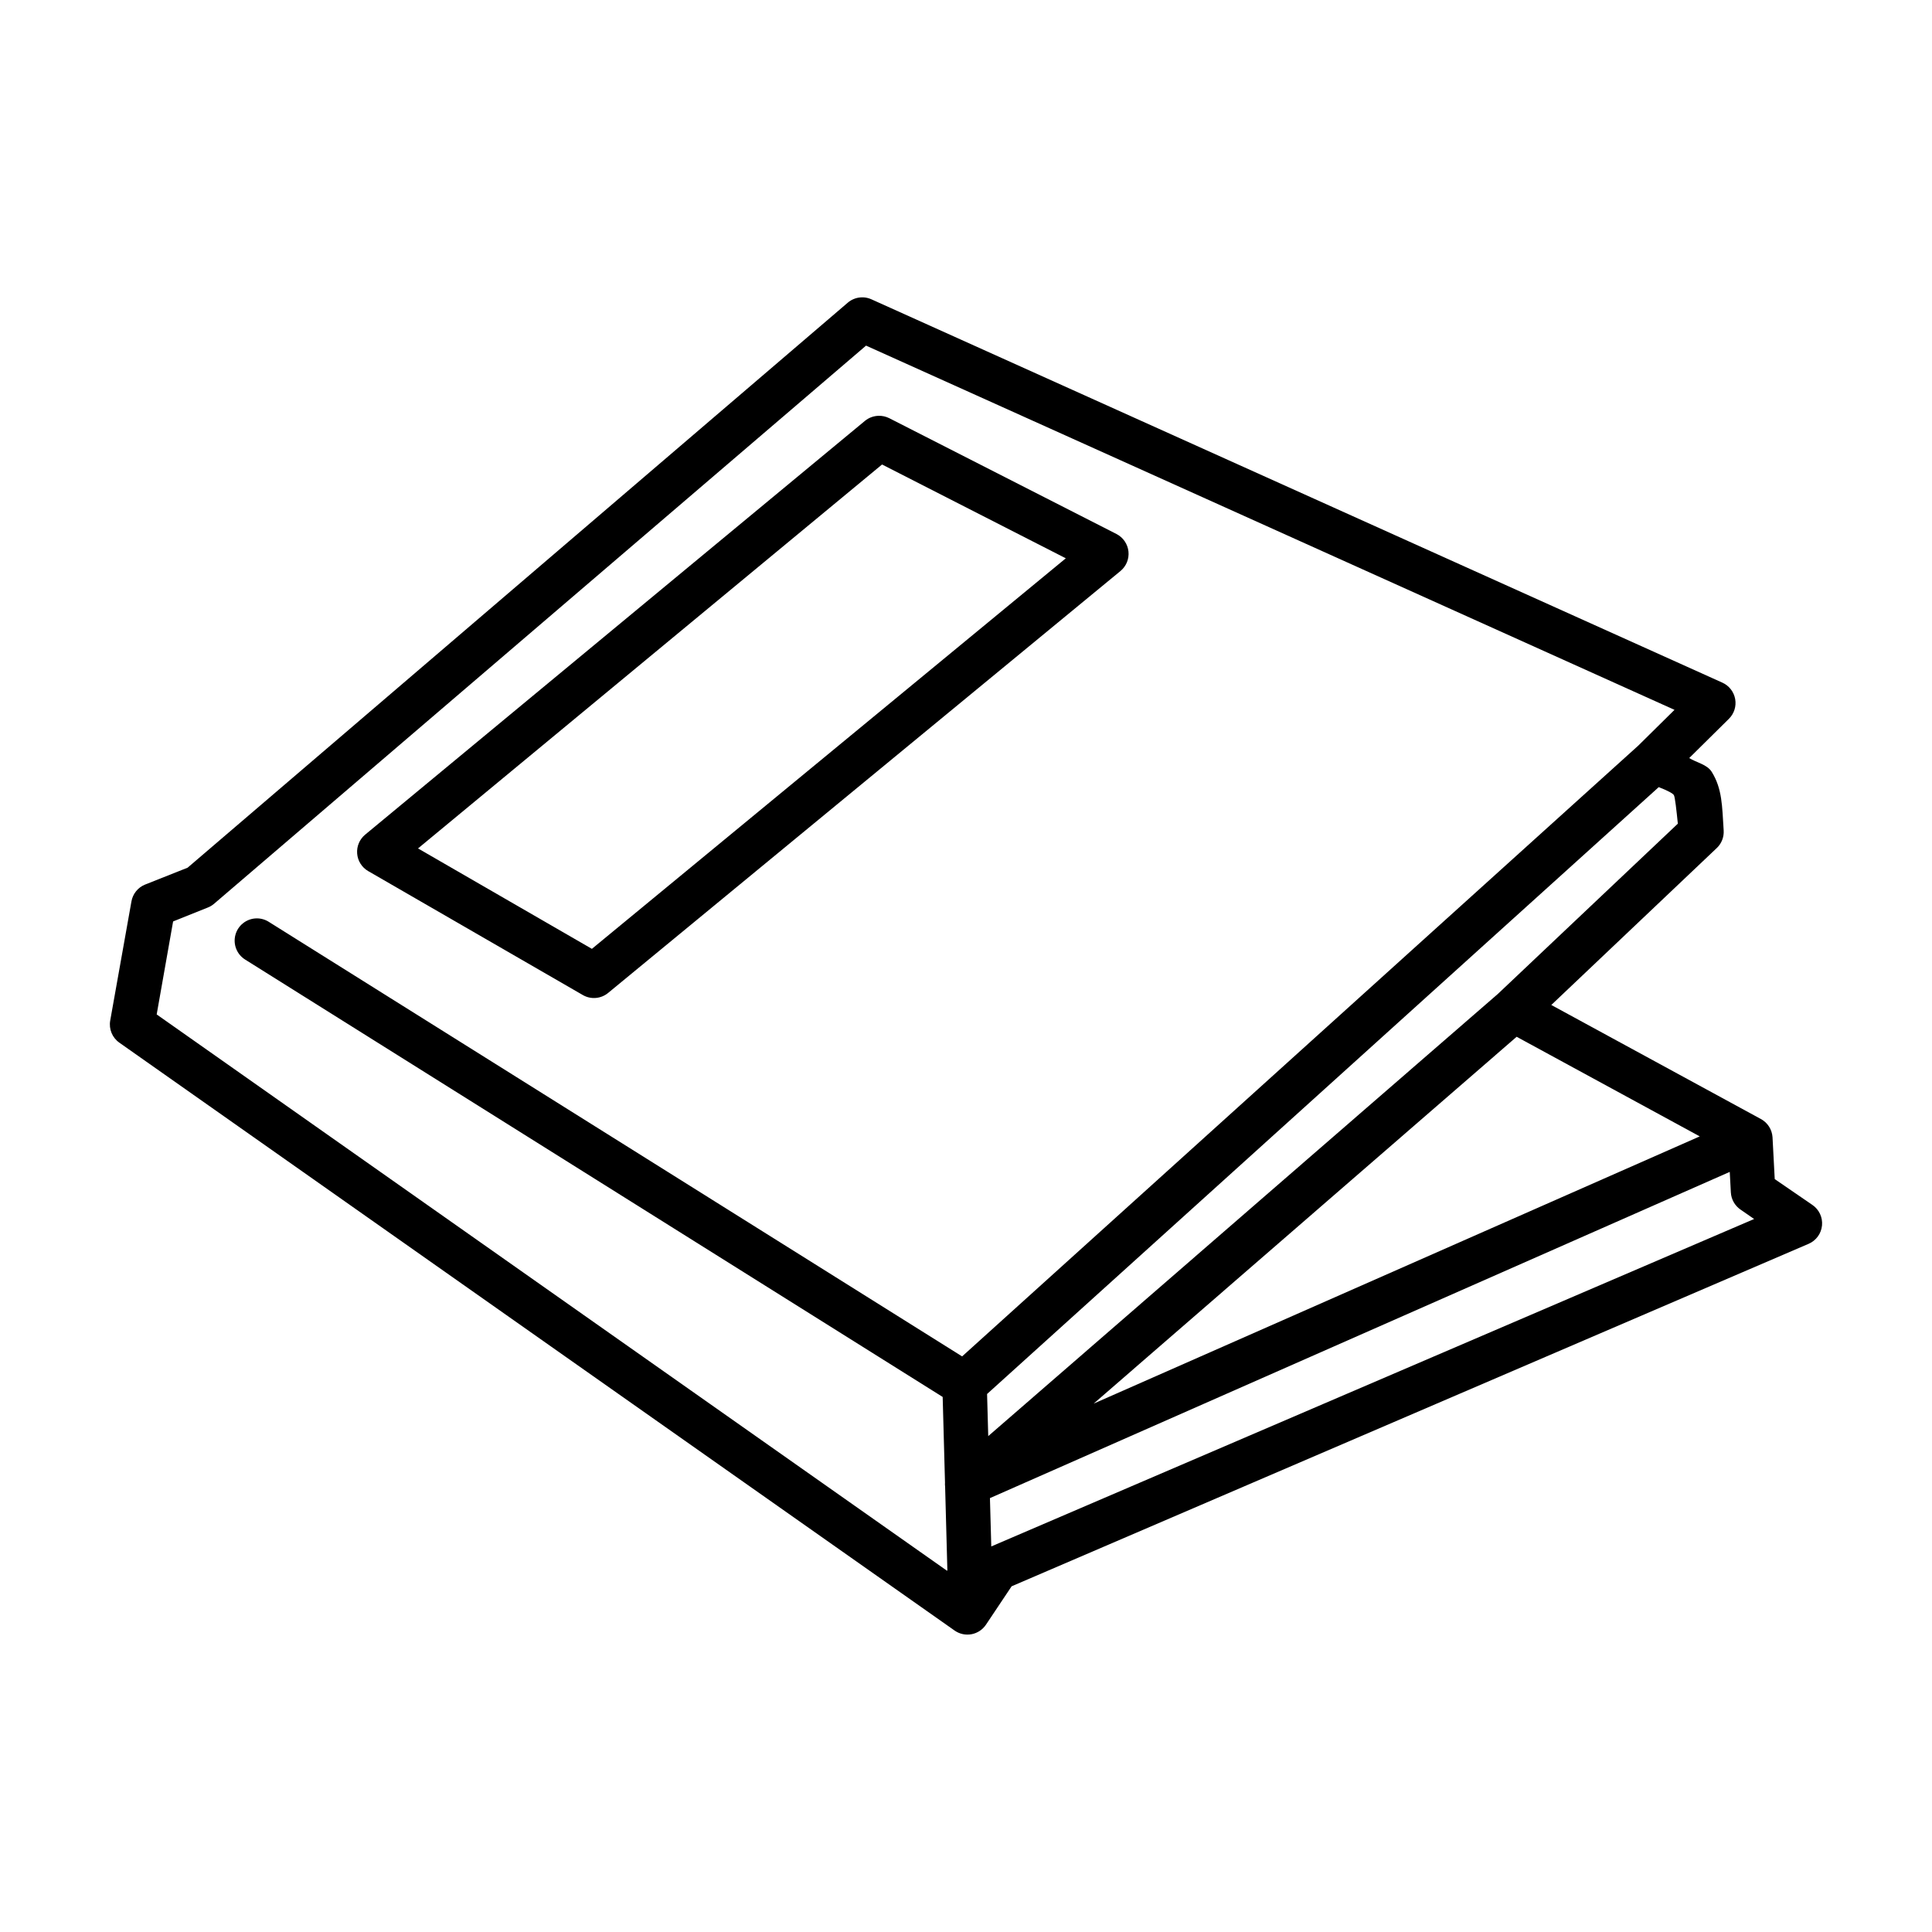 <?xml version="1.0" encoding="UTF-8"?>
<!-- Uploaded to: SVG Repo, www.svgrepo.com, Generator: SVG Repo Mixer Tools -->
<svg fill="#000000" width="800px" height="800px" version="1.1" viewBox="144 144 512 512" xmlns="http://www.w3.org/2000/svg">
 <path d="m372.68 222.8c-0.207-0.004-0.418 0-0.629 0.016-1.242 0.094-2.418 0.578-3.367 1.383l-174.97 149.75-11.27 4.473c-1.898 0.766-3.266 2.457-3.613 4.477l-5.625 31.562c-0.398 2.262 0.547 4.543 2.426 5.859l221.36 155.8c1.305 0.91 2.918 1.258 4.481 0.965 1.566-0.297 2.941-1.211 3.824-2.535l6.793-10.164 211.24-90.773c1.969-0.855 3.32-2.715 3.523-4.852 0.207-2.137-0.766-4.219-2.539-5.434l-9.992-6.856-0.586-11.102c-0.129-2.027-1.289-3.844-3.074-4.812l-55.551-30.227 43.867-41.605c1.258-1.203 1.922-2.906 1.812-4.644-0.418-6.488-0.363-10.996-3.152-15.512-1.23-1.992-4.055-2.473-5.981-3.676l10.516-10.395c1.391-1.367 2.012-3.336 1.664-5.254-0.348-1.918-1.621-3.543-3.402-4.34l-225.47-101.57c-0.715-0.328-1.488-0.512-2.277-0.539zm0.832 12.793 214.25 96.523-9.594 9.473-179.2 161.87-183.7-115.14c-1-0.645-2.176-0.973-3.367-0.938-2.606 0.082-4.848 1.867-5.519 4.387-0.668 2.519 0.395 5.18 2.617 6.547l184.82 115.89 0.617 22.664c-0.027 0.375-0.016 0.75 0.031 1.121l0.598 22.219-0.152 0.016-209.39-147.39 4.352-24.645 9.133-3.66c0.609-0.234 1.176-0.566 1.676-0.984zm3.305 18.602c-1.312 0.035-2.582 0.504-3.598 1.34l-132.44 109.65c-1.484 1.227-2.281 3.098-2.129 5.019 0.148 1.918 1.227 3.644 2.883 4.621l56.949 32.887c2.133 1.219 4.797 0.984 6.688-0.582l135.75-111.79c1.543-1.262 2.344-3.215 2.133-5.195-0.211-1.98-1.406-3.719-3.176-4.629l-60.211-30.688c-0.879-0.445-1.855-0.66-2.844-0.633zm0.938 12.902 48.695 24.859-125.59 103.5-46.078-26.613zm205.83 85.5c2.422 0.945 3.727 1.66 4.012 2.121 0.293 0.48 0.688 3.996 1.047 7.566l-47.602 45.031c-0.027 0.027-0.055 0.051-0.078 0.078l-135.07 117.19-0.309-11.16zm-37.656 66.16 48.523 26.398-160.62 70.816zm56.473 35.809 0.293 5.457c0.105 1.828 1.055 3.504 2.566 4.535l3.598 2.492-202.16 86.773-0.355-12.805z"/>
</svg>